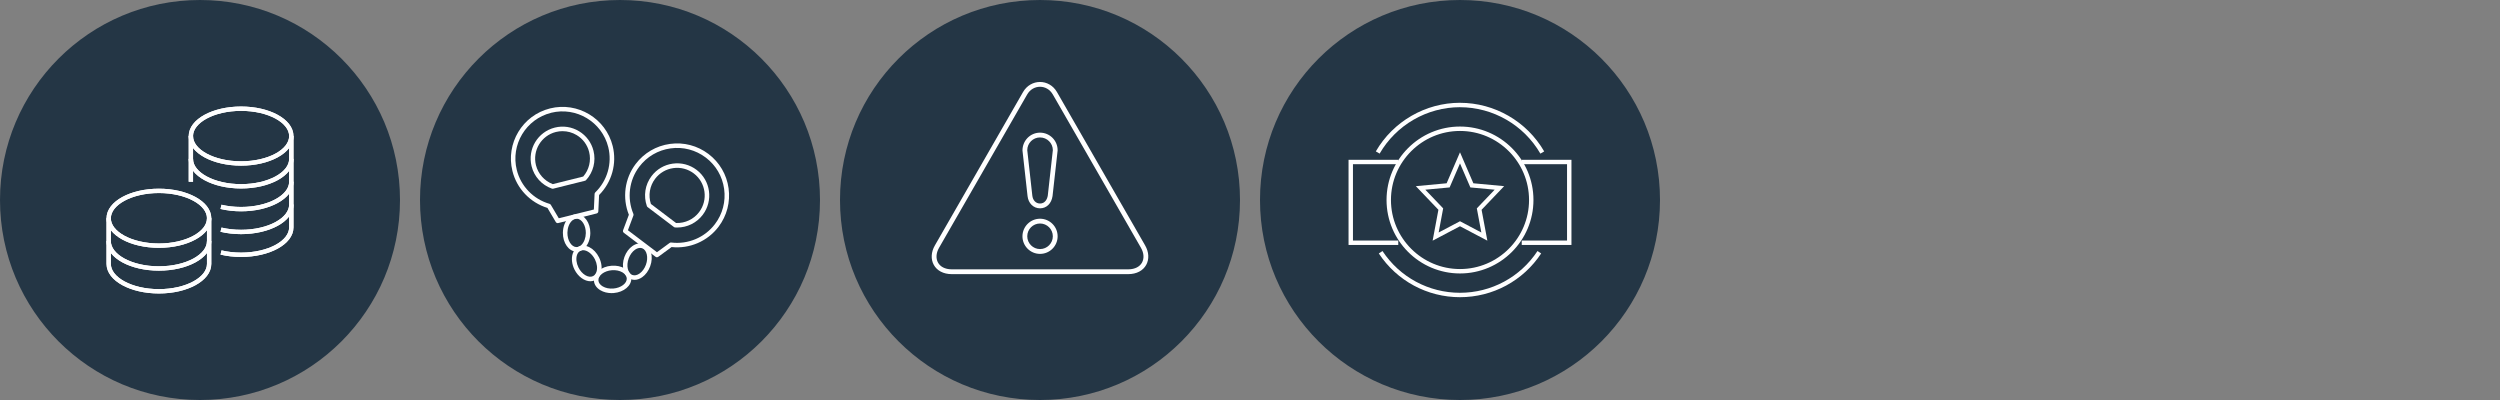 <?xml version="1.0" encoding="UTF-8"?><svg id="Layer_1" xmlns="http://www.w3.org/2000/svg" viewBox="0 0 1150 184"><rect x="0" y="0" width="1150" height="184" fill="#808080" stroke="none"/><defs><style>.cls-1{stroke-width:2px;}.cls-1,.cls-2{fill:none;stroke:#fff;stroke-miterlimit:10;}.cls-3{fill:#243645;}.cls-3,.cls-4{stroke-width:0px;}.cls-2{stroke-width:2.21px;}.cls-4{fill:#fff;}</style></defs><circle class="cls-3" cx="285.2" cy="92" r="92"/><path class="cls-4" d="M311.48,104.66c-.31,0-.61,0-.92-.03-.2-.01-.4-.08-.56-.21l-12.09-9.15c-.16-.12-.29-.29-.35-.48-1.64-4.69-.84-9.85,2.16-13.8,2.38-3.15,5.84-5.18,9.75-5.72,3.91-.54,7.79.47,10.94,2.85h0c6.49,4.91,7.78,14.19,2.86,20.69-2.8,3.71-7.15,5.85-11.77,5.85ZM310.99,102.58c4.16.16,8.1-1.7,10.61-5.02,4.22-5.58,3.12-13.55-2.46-17.78-2.7-2.04-6.04-2.92-9.4-2.45-3.36.46-6.33,2.21-8.38,4.91-2.51,3.31-3.23,7.62-1.95,11.57l11.58,8.77Z"/><path class="cls-4" d="M302.2,118.35c-.22,0-.44-.07-.63-.21l-14.6-11.05c-.37-.28-.51-.76-.35-1.19l2.66-7.11c-3.11-7.77-1.93-16.67,3.11-23.33,3.86-5.09,9.46-8.38,15.79-9.26,6.34-.87,12.62.77,17.71,4.62,5.09,3.86,8.38,9.46,9.26,15.79.88,6.33-.77,12.62-4.62,17.71-5.04,6.66-13.27,10.22-21.61,9.33l-6.12,4.49c-.18.13-.4.2-.61.2ZM288.85,105.91l13.36,10.11,5.82-4.27c.21-.16.48-.23.74-.19,7.72.95,15.43-2.29,20.11-8.48,3.52-4.65,5.02-10.4,4.22-16.18-.8-5.78-3.8-10.9-8.45-14.42-4.65-3.52-10.4-5.02-16.18-4.22-5.78.8-10.9,3.8-14.42,8.45-4.68,6.18-5.71,14.48-2.7,21.66.1.24.11.52.02.77l-2.53,6.77Z"/><path class="cls-4" d="M254.21,86.82c-.12,0-.24-.02-.35-.06-4.65-1.66-8.14-5.5-9.33-10.28-1.96-7.85,2.84-15.83,10.69-17.79,3.81-.95,7.75-.36,11.11,1.66,3.36,2.02,5.73,5.23,6.68,9.03,1.19,4.78-.08,9.81-3.41,13.46-.14.15-.32.26-.52.31l-14.62,3.65c-.08.02-.17.03-.25.03ZM258.79,60.33c-1.02,0-2.05.13-3.07.38h0c-6.74,1.68-10.86,8.53-9.18,15.27,1,4,3.88,7.24,7.73,8.72l14-3.49c2.71-3.11,3.73-7.32,2.73-11.32-.82-3.27-2.85-6.02-5.74-7.75-1.98-1.19-4.21-1.8-6.47-1.8ZM255.47,59.7h.01-.01Z"/><path class="cls-4" d="M256.55,102.64c-.36,0-.7-.19-.89-.51l-3.84-6.49c-7.95-2.44-14.1-8.9-16.1-16.96-3.17-12.72,4.59-25.64,17.31-28.81h0c12.72-3.17,25.64,4.6,28.81,17.31,2.01,8.05-.39,16.65-6.26,22.53l-.35,7.53c-.02.46-.34.85-.79.96l-17.64,4.4c-.08.02-.17.03-.25.03ZM253.52,51.89h0c-11.6,2.89-18.69,14.69-15.8,26.29,1.86,7.47,7.64,13.44,15.06,15.58.25.07.47.24.61.47l3.65,6.17,16.14-4.03.33-7.16c.01-.26.12-.51.31-.7,5.55-5.38,7.85-13.36,5.98-20.83-2.89-11.6-14.69-18.69-26.3-15.8Z"/><path class="cls-4" d="M265.21,115.74s-.05,0-.08,0c-3.48-.06-6.26-3.96-6.2-8.7.03-2.74,1.02-5.32,2.65-6.9,1.1-1.07,2.43-1.61,3.77-1.6,3.48.06,6.26,3.96,6.2,8.7-.03,2.74-1.02,5.32-2.65,6.9-1.08,1.05-2.35,1.6-3.69,1.6ZM265.27,100.61c-.99,0-1.76.55-2.24,1.01-1.24,1.2-1.99,3.24-2.02,5.44-.04,3.54,1.86,6.56,4.16,6.6,1.04.01,1.8-.54,2.29-1.01,1.24-1.2,1.99-3.24,2.02-5.44h0c.04-3.54-1.86-6.56-4.16-6.6h-.05Z"/><path class="cls-4" d="M291.87,128.73c-.57,0-1.13-.1-1.67-.29-3.26-1.19-4.59-5.8-2.96-10.26.77-2.1,2.07-3.87,3.67-5,1.71-1.2,3.56-1.53,5.21-.93,3.32,1.21,4.62,5.72,2.96,10.26-.77,2.1-2.07,3.87-3.67,5-1.15.81-2.37,1.23-3.54,1.23ZM294.46,114.04c-.75,0-1.56.29-2.36.84-1.25.88-2.29,2.31-2.91,4.01h0c-1.22,3.33-.43,6.81,1.72,7.6.99.36,2.17.12,3.3-.68,1.25-.88,2.29-2.31,2.91-4.01,1.22-3.33.43-6.81-1.72-7.6-.3-.11-.62-.16-.95-.16ZM288.22,118.54h.01-.01Z"/><path class="cls-4" d="M281.36,134.84c-1.9,0-3.7-.45-5.15-1.31-1.8-1.06-2.87-2.61-3-4.36-.26-3.52,3.3-6.57,8.12-6.93h0c2.23-.17,4.38.28,6.06,1.27,1.8,1.06,2.87,2.61,3,4.36.26,3.46-3.38,6.57-8.12,6.93-.31.02-.61.03-.91.03ZM281.48,124.3c-3.54.27-6.38,2.42-6.21,4.71.08,1.05.78,2.02,1.98,2.73,1.32.78,3.05,1.13,4.85.99,3.54-.27,6.38-2.42,6.21-4.71-.08-1.05-.78-2.02-1.98-2.73-1.32-.78-3.05-1.13-4.85-.99h0ZM281.41,123.27h.01-.01Z"/><path class="cls-4" d="M271.59,129.38c-2.71,0-5.69-2.08-7.34-5.41-1.22-2.45-1.51-5.2-.78-7.34.49-1.45,1.4-2.53,2.63-3.13,3.17-1.55,7.33.62,9.47,4.93,1.22,2.45,1.51,5.2.78,7.34-.49,1.45-1.4,2.53-2.63,3.13-.67.33-1.39.48-2.13.48ZM268.24,115.09c-.44,0-.86.09-1.25.28-.91.44-1.35,1.29-1.57,1.93-.55,1.63-.3,3.78.67,5.74,1.57,3.17,4.64,4.99,6.7,3.98.91-.44,1.36-1.29,1.57-1.93.55-1.63.3-3.78-.67-5.74-1.28-2.57-3.55-4.26-5.46-4.26Z"/><circle class="cls-3" cx="478.4" cy="92" r="92"/><path class="cls-2" d="M525.8,113.44l-40.55-70.54c-3.16-5.49-10.59-5.42-13.7,0l-40.55,70.54c-3.21,5.59-.37,11.56,6.85,11.56h81.1c7.22,0,10.07-5.97,6.85-11.56Z"/><path class="cls-4" d="M478.42,95.83c-3.03,0-5.39-2.32-5.75-5.64l-2.33-20.96c0-4.58,3.62-8.21,8.08-8.21s8.09,3.63,8.09,8.09v.12s-2.34,20.96-2.34,20.96c-.5,3.44-2.76,5.64-5.75,5.64ZM478.42,63.22c-3.25,0-5.88,2.64-5.88,5.88l2.32,20.84c.24,2.23,1.64,3.68,3.56,3.68,2.23,0,3.3-1.92,3.57-3.71l2.32-20.86c-.03-3.22-2.66-5.82-5.88-5.82Z"/><path class="cls-4" d="M478.42,116.79c-4.46,0-8.09-3.63-8.09-8.09s3.63-8.09,8.09-8.09,8.09,3.63,8.09,8.09-3.63,8.09-8.09,8.09ZM478.42,102.81c-3.25,0-5.88,2.64-5.88,5.88s2.64,5.88,5.88,5.88,5.88-2.64,5.88-5.88-2.64-5.88-5.88-5.88Z"/><circle class="cls-3" cx="671.6" cy="92" r="92"/><path class="cls-4" d="M684.19,110.71l-12.59-6.64-12.59,6.64,2.66-14.21-10.38-10.87,14.16-1.32,6.15-14.26,6.15,14.26,14.16,1.32-10.38,10.87,2.66,14.21ZM671.6,101.77l9.82,5.18-2.08-11.1,8.21-8.59-11.18-1.04-4.77-11.05-4.77,11.05-11.18,1.04,8.21,8.59-2.08,11.1,9.82-5.18Z"/><path class="cls-4" d="M671.6,136.71c-15.07,0-29.03-7.52-37.35-20.12l1.69-1.12c7.94,12.03,21.27,19.21,35.65,19.21v2.03Z"/><path class="cls-4" d="M634.63,70.66l-1.75-1.02c7.98-13.79,22.82-22.36,38.73-22.36v2.03c-15.19,0-29.36,8.18-36.97,21.34Z"/><polygon class="cls-4" points="643.2 112.68 620.33 112.68 620.33 73.51 643.2 73.51 643.2 75.53 622.36 75.53 622.36 110.65 643.2 110.65 643.2 112.68"/><path class="cls-4" d="M671.6,125.79c-18.63,0-33.79-15.16-33.79-33.79s15.16-33.79,33.79-33.79,33.79,15.16,33.79,33.79-15.16,33.79-33.79,33.79ZM671.6,60.24c-17.51,0-31.76,14.25-31.76,31.76s14.25,31.76,31.76,31.76,31.76-14.25,31.76-31.76-14.25-31.76-31.76-31.76Z"/><path class="cls-4" d="M671.6,136.71v-2.03c14.39,0,27.72-7.18,35.65-19.21l1.69,1.12c-8.31,12.6-22.27,20.12-37.35,20.12Z"/><path class="cls-4" d="M708.57,70.66c-7.62-13.16-21.78-21.34-36.97-21.34v-2.03c15.91,0,30.75,8.57,38.73,22.36l-1.75,1.02Z"/><polygon class="cls-4" points="722.87 112.68 700 112.68 700 110.65 720.84 110.65 720.84 75.53 700 75.53 700 73.51 722.87 73.51 722.87 112.68"/><circle class="cls-3" cx="92" cy="92" r="92"/><path class="cls-1" d="M134,62.6c0,6.96-10.34,12.6-23.1,12.6s-23.1-5.64-23.1-12.6"/><path class="cls-1" d="M134,73.1c0,6.96-10.34,12.6-23.1,12.6s-23.1-5.64-23.1-12.6"/><path class="cls-1" d="M134,83.6c0,6.96-10.34,12.6-23.1,12.6-3.29,0-6.41-.37-9.24-1.05"/><path class="cls-1" d="M134,94.1c0,6.96-10.34,12.6-23.1,12.6-3.29,0-6.41-.37-9.24-1.05"/><path class="cls-1" d="M73.1,87.8c-12.76,0-23.1,5.64-23.1,12.6v21c0,6.96,10.34,12.6,23.1,12.6s23.1-5.64,23.1-12.6v-21c0-6.96-10.34-12.6-23.1-12.6Z"/><path class="cls-1" d="M96.2,100.4c0,6.96-10.34,12.6-23.1,12.6s-23.1-5.64-23.1-12.6"/><path class="cls-1" d="M96.2,110.9c0,6.96-10.34,12.6-23.1,12.6s-23.1-5.64-23.1-12.6"/><path class="cls-1" d="M101.67,116.15c2.83.67,5.95,1.05,9.23,1.05,12.76,0,23.1-5.64,23.1-12.6v-42c0-6.96-10.34-12.6-23.1-12.6s-23.1,5.64-23.1,12.6v21"/><path class="cls-1" d="M134,62.6c0,6.96-10.34,12.6-23.1,12.6s-23.1-5.64-23.1-12.6"/><path class="cls-1" d="M134,73.1c0,6.96-10.34,12.6-23.1,12.6s-23.1-5.64-23.1-12.6"/><path class="cls-1" d="M134,83.6c0,6.96-10.34,12.6-23.1,12.6-3.29,0-6.41-.37-9.24-1.05"/><path class="cls-1" d="M134,94.1c0,6.96-10.34,12.6-23.1,12.6-3.29,0-6.41-.37-9.24-1.05"/><path class="cls-1" d="M73.1,87.8c-12.76,0-23.1,5.64-23.1,12.6v21c0,6.96,10.34,12.6,23.1,12.6s23.1-5.64,23.1-12.6v-21c0-6.96-10.34-12.6-23.1-12.6Z"/><path class="cls-1" d="M96.2,100.4c0,6.96-10.34,12.6-23.1,12.6s-23.1-5.64-23.1-12.6"/><path class="cls-1" d="M96.2,110.9c0,6.96-10.34,12.6-23.1,12.6s-23.1-5.64-23.1-12.6"/><path class="cls-1" d="M101.67,116.15c2.83.67,5.95,1.05,9.23,1.05,12.76,0,23.1-5.64,23.1-12.6v-42c0-6.96-10.34-12.6-23.1-12.6s-23.1,5.64-23.1,12.6v21"/></svg>
